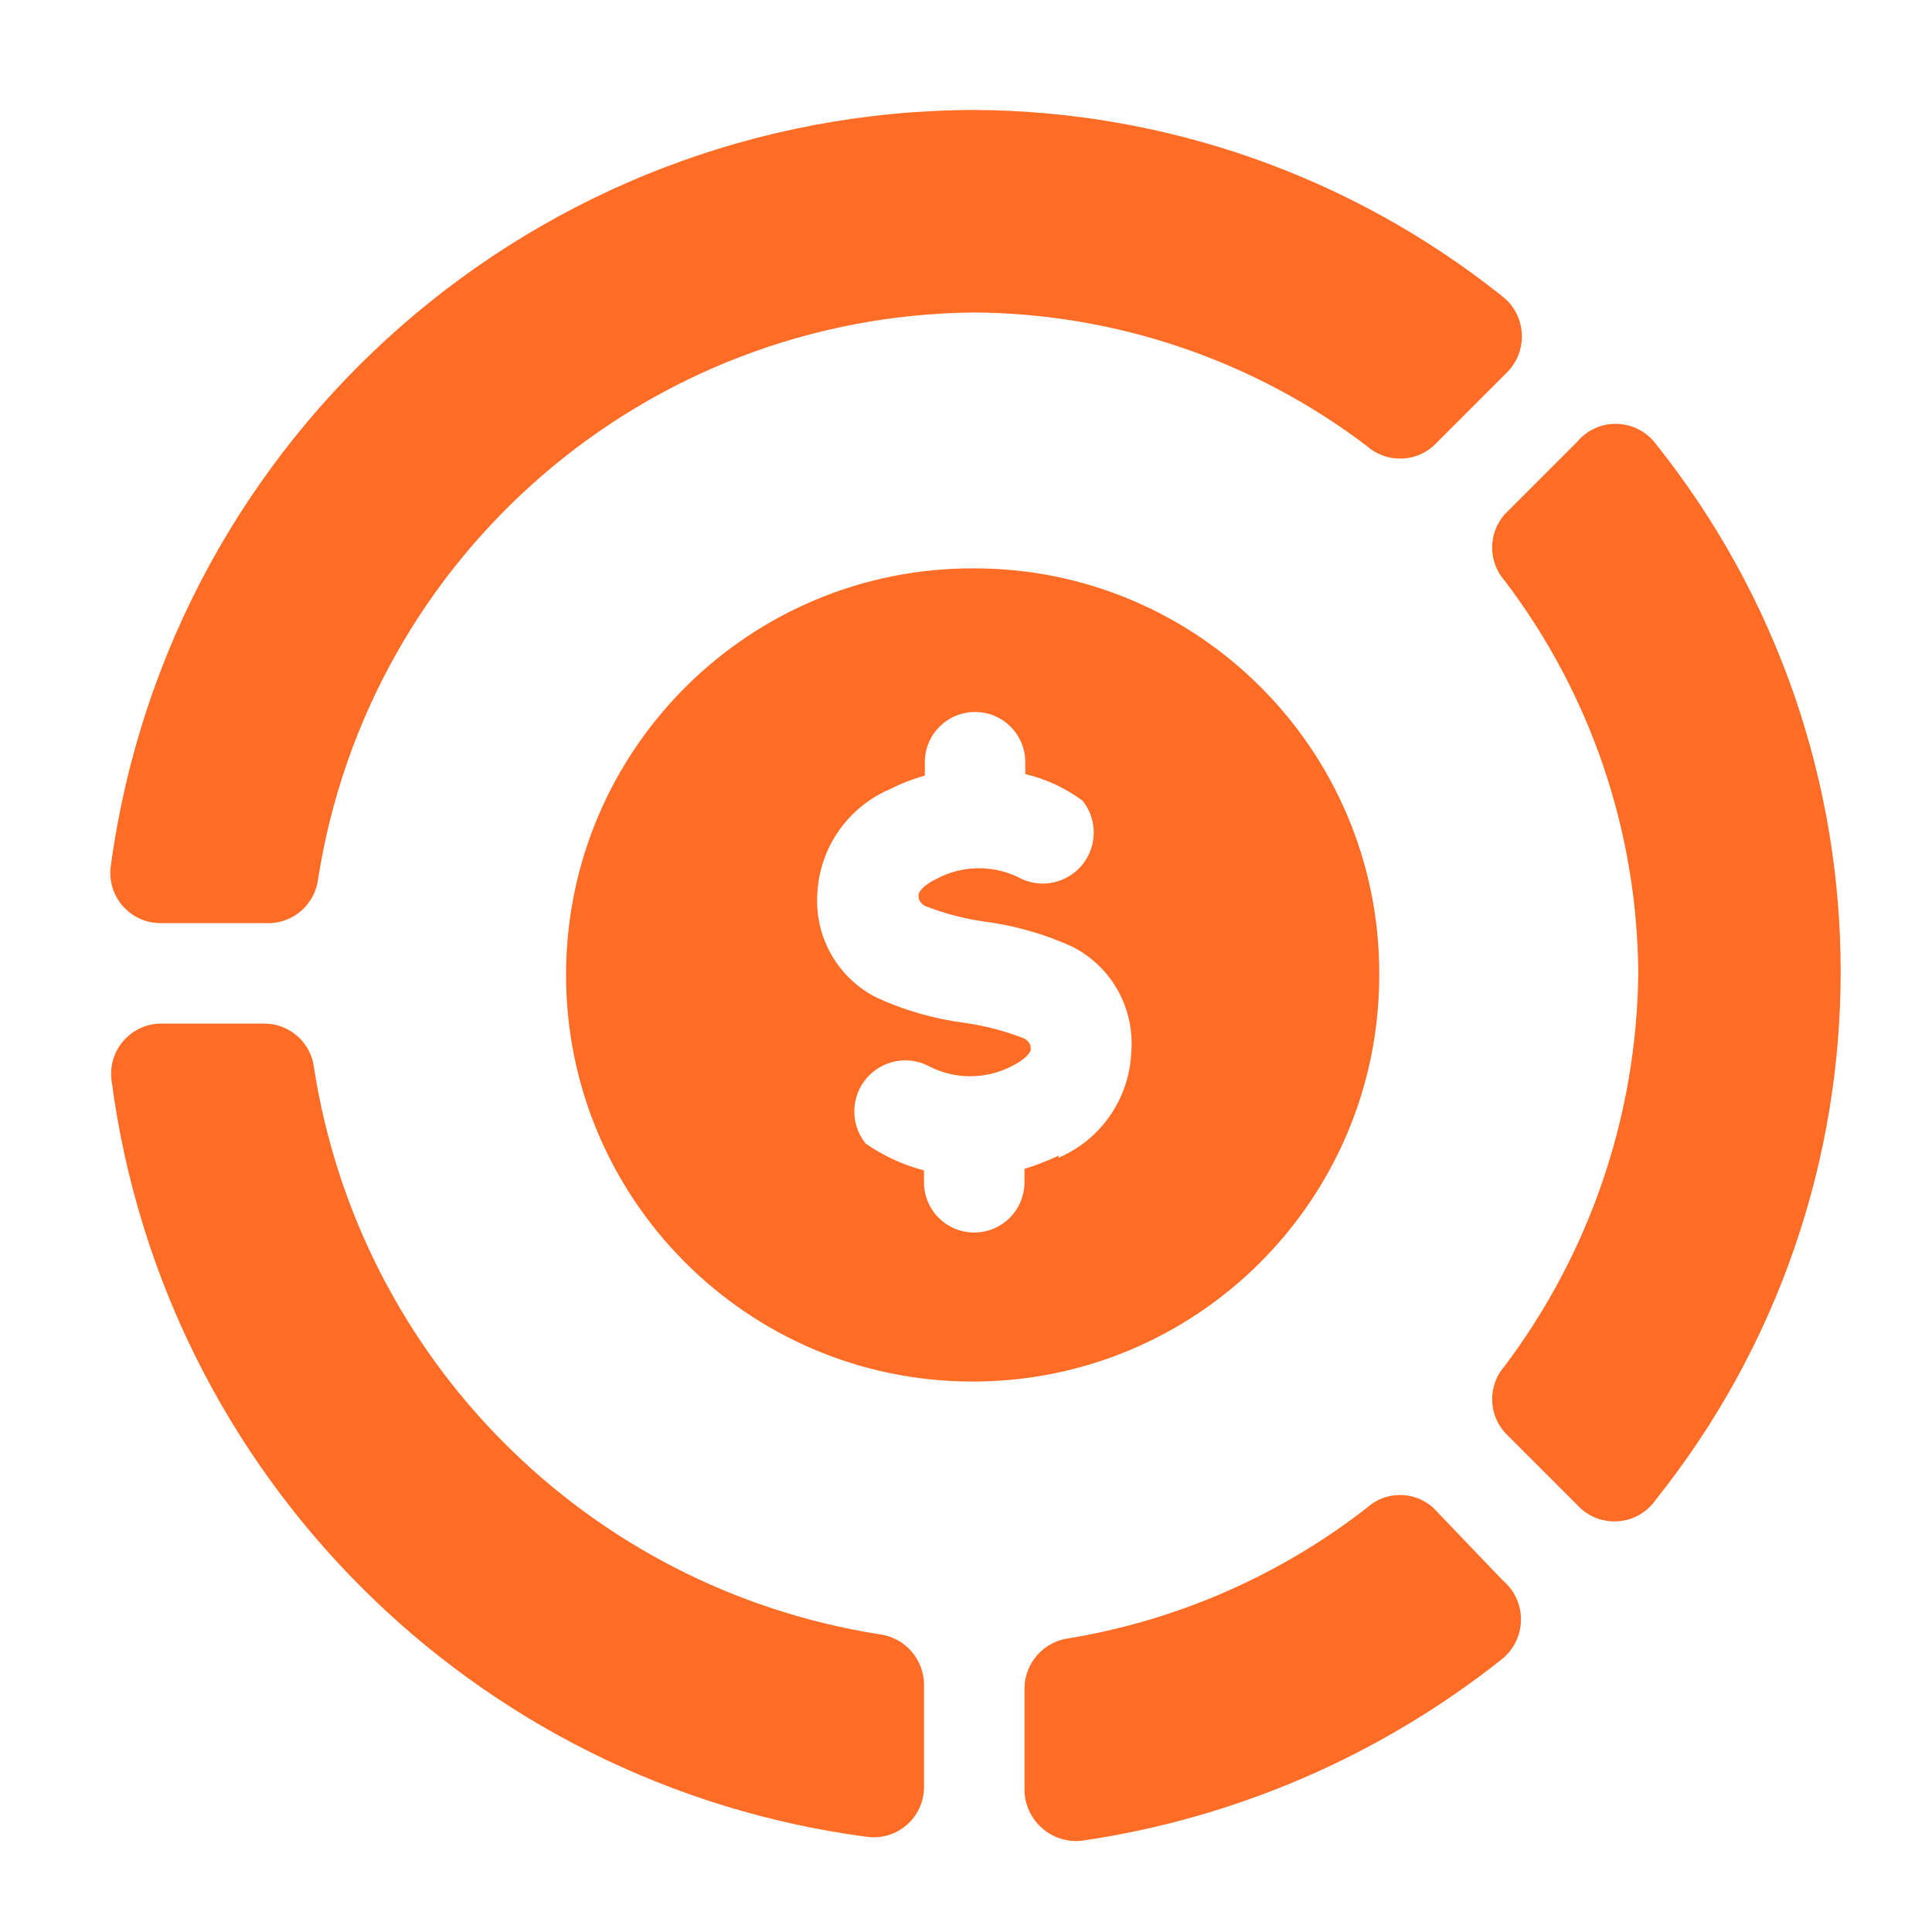 <?xml version="1.0" encoding="UTF-8" standalone="no" ?>
<!DOCTYPE svg PUBLIC "-//W3C//DTD SVG 1.1//EN" "http://www.w3.org/Graphics/SVG/1.1/DTD/svg11.dtd">
<svg xmlns="http://www.w3.org/2000/svg" xmlns:xlink="http://www.w3.org/1999/xlink" version="1.1" width="600" height="600" viewBox="0 0 600 600" xml:space="preserve">
<rect x="0" y="0" width="600" height="600" fill="#333333" stroke="none"/>
<desc>Created with Fabric.js 4.2.0</desc>
<defs>
</defs>
<rect x="0" y="0" width="100%" height="100%" fill="transparent"></rect>
<g transform="matrix(1 0 0 1 300 300)" id="e3d2e03b-6321-485f-b304-ee9417d61e34"  >
<rect style="stroke: none; stroke-width: 1; stroke-dasharray: none; stroke-linecap: butt; stroke-dashoffset: 0; stroke-linejoin: miter; stroke-miterlimit: 4; fill: rgb(255,255,255); fill-rule: nonzero; opacity: 1;" vector-effect="non-scaling-stroke"  x="-300" y="-300" rx="0" ry="0" width="600" height="600" />
</g>
<g transform="matrix(Infinity NaN NaN Infinity 0 0)" id="704787d4-ae3a-438c-bab3-458493e755b6"  >
</g>
<g transform="matrix(1.05 0 0 1.05 302.95 302.95)"  >
<g style="" vector-effect="non-scaling-stroke"   >
		<g transform="matrix(1 0 0 1 0 0)"  >
<path style="stroke: none; stroke-width: 1; stroke-dasharray: none; stroke-linecap: butt; stroke-dashoffset: 0; stroke-linejoin: miter; stroke-miterlimit: 4; fill: rgb(255,108,37); fill-rule: nonzero; opacity: 1;" vector-effect="non-scaling-stroke"  transform=" translate(-256, -256)" d="M 433.92 98.2 L 412.56 119.56 C 407.56 125.19 407.56 133.67 412.56 139.29 C 437.93 172.693 451.78 213.425 452.03 255.37 C 451.579 297.281 437.75 337.951 412.56 371.45 C 407.56 377.08 407.56 385.56 412.56 391.18 L 433.92 412.54 C 439.4 418.64 448.8 419.15 454.9 413.67 C 455.74 412.92 456.49 412.07 457.13 411.15 C 530.15 319.78 530.15 190.03 457.13 98.66 C 452.14 92.15 442.81 90.91 436.3 95.9 C 435.43 96.59 434.63 97.35 433.92 98.2 z M 411.4 54.79 C 367.096 19.558 312.225 0.259 255.62 -4.973799150320701e-14 C 126.63 0.33 17.63 95.75 0.25 223.57 C -0.9 231.69 4.75 239.22 12.87 240.37 C 13.53 240.46 14.2 240.51 14.88 240.52 L 46.69 240.52 C 54.22 240.58 60.61 234.99 61.55 227.52 C 76.54 131.7 158.65 60.78 255.64 59.9 C 297.58 60.18 338.3 74.03 371.72 99.37 C 377.35 104.37 385.83 104.37 391.45 99.37 L 412.81 78.01 C 418.9 72.32 419.23 62.77 413.55 56.68 C 412.88 55.98 412.17 55.35 411.4 54.79 z M 223.82 510.75 C 231.94 511.9 239.47 506.25 240.62 498.13 C 240.71 497.47 240.76 496.8 240.77 496.12 L 240.77 465.47 C 240.6 457.99 234.96 451.76 227.54 450.84 C 141.38 437.26 73.84 369.63 60.38 283.45 C 59.56 275.97 53.28 270.29 45.75 270.22 L 15.11 270.22 C 6.9 270.27 0.29 276.96 0.34 285.16 C 0.34 285.83 0.39 286.5 0.49 287.17 C 15.83 403.62 107.39 495.28 223.82 510.75 z M 391.44 413.48 C 385.85 408.37 377.29 408.37 371.71 413.48 C 346.038 433.438 315.797 446.684 283.72 452.02 C 276.29 452.94 270.66 459.16 270.49 466.65 L 270.49 497.06 C 270.7 505.52 277.73 512.21 286.19 512 C 286.61 511.99 287.03 511.96 287.44 511.92 C 332.95 505.277 375.888 486.693 411.88 458.06 C 418.29 452.73 419.17 443.22 413.85 436.81 C 413.26 436.1 412.6 435.44 411.88 434.84 L 391.44 413.48 z" stroke-linecap="round" />
</g>
		<g transform="matrix(1 0 0 1 -0.84 -0.16)"  >
<path style="stroke: none; stroke-width: 1; stroke-dasharray: none; stroke-linecap: butt; stroke-dashoffset: 0; stroke-linejoin: miter; stroke-miterlimit: 4; fill: rgb(255,108,37); fill-rule: nonzero; opacity: 1;" vector-effect="non-scaling-stroke"  transform=" translate(-255.16, -255.84)" d="M 255.62 135.58 C 189.2 135.32 135.15 188.96 134.9 255.37 C 134.65 321.78 188.28 375.84 254.7 376.1 C 321.12 376.36 375.17 322.72 375.42 256.31 L 375.42 255.38 C 375.42 189.22 321.78 135.58 255.62 135.58 z M 280.7 309.24 C 277.389 310.791 273.974 312.111 270.48 313.19 L 270.48 317.14 C 270.49 325.35 263.85 332.01 255.64 332.02 C 247.43 332.03 240.77 325.39 240.76 317.18 L 240.76 313.66 C 234.621 312.04 228.809 309.37 223.58 305.77 C 218.3 299.33 219.24 289.82 225.68 284.53 C 230.19 280.83 236.42 280.06 241.69 282.55 C 249.65 286.89 259.27 286.89 267.23 282.55 C 270.48 280.92 272.34 278.84 272.34 277.91 C 272.34 276.98 272.34 275.82 270.48 274.66 C 264.799 272.438 258.879 270.881 252.84 270.02 C 243.85 268.858 235.086 266.354 226.84 262.59 C 215.424 256.875 208.493 244.927 209.2 232.18 C 209.717 218.433 218.13 206.222 230.79 200.84 C 234.05 199.19 237.48 197.86 241.01 196.89 L 241.01 192.94 C 241 184.73 247.64 178.07 255.85 178.06 C 264.06 178.05 270.72 184.69 270.73 192.9 L 270.73 196.42 C 276.857 197.873 282.624 200.557 287.68 204.31 C 292.87 210.83 291.8 220.32 285.28 225.52 C 280.898 229.013 274.939 229.787 269.81 227.53 C 261.85 223.19 252.23 223.19 244.27 227.53 C 240.79 229.16 239.16 231.24 239.16 232.17 C 239.16 233.1 239.16 234.26 241.02 235.42 C 246.7 237.64 252.62 239.2 258.66 240.06 C 267.65 241.222 276.414 243.726 284.66 247.49 C 296.233 253.373 303.109 265.66 302.07 278.6 C 301.553 292.347 293.14 304.558 280.48 309.94 L 280.7 309.24 z" stroke-linecap="round" />
</g>
</g>
</g>
</svg>